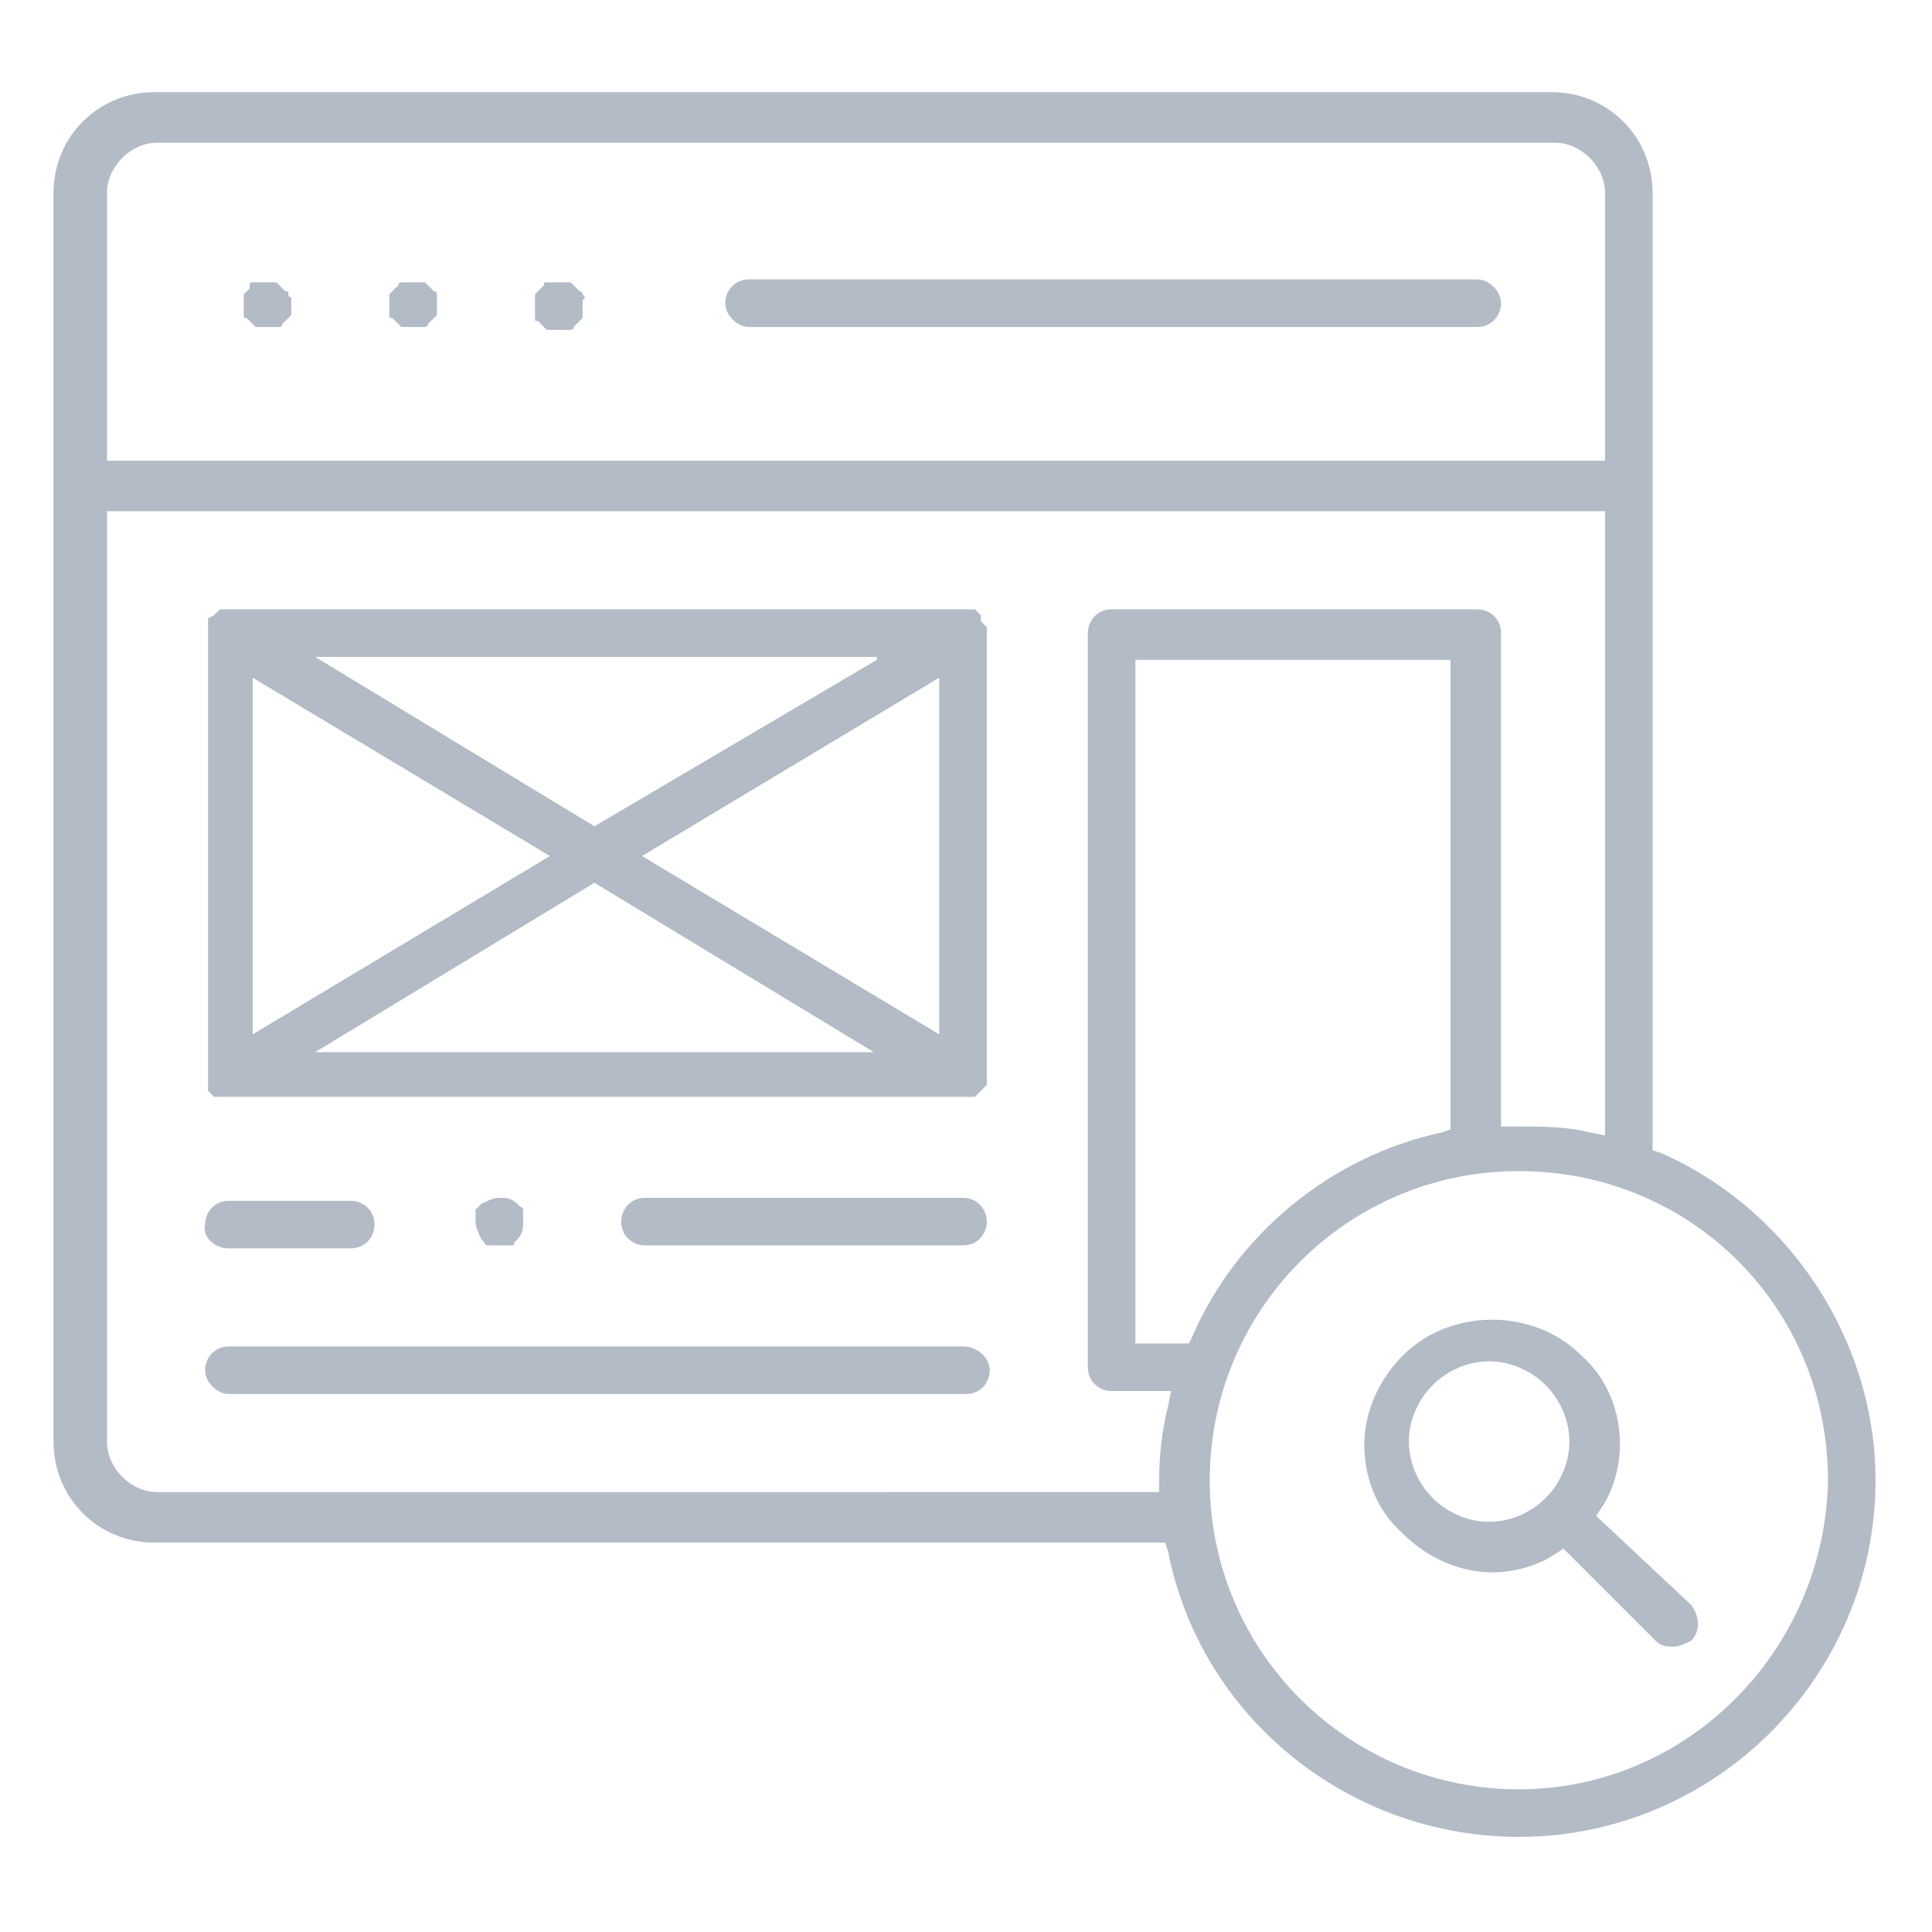 <?xml version="1.0" encoding="utf-8"?>
<!-- Generator: Adobe Illustrator 24.0.2, SVG Export Plug-In . SVG Version: 6.00 Build 0)  -->
<svg version="1.1" id="Layer_1" xmlns="http://www.w3.org/2000/svg" xmlns:xlink="http://www.w3.org/1999/xlink" x="0px" y="0px"
	 width="65px" height="65px" viewBox="0 0 65 65" style="enable-background:new 0 0 65 65;" xml:space="preserve">
<style type="text/css">
	.st0{fill:#B3BBC6;}
</style>
<g>
	<path class="st0" d="M53.7,51l0.2-0.3c0.4-0.6,0.6-1.4,0.6-2.1c0-1.1-0.4-2.2-1.3-3c-0.8-0.8-1.9-1.2-3-1.2c-1.1,0-2.2,0.4-3,1.2
		c-0.8,0.8-1.3,1.9-1.3,3c0,1.1,0.4,2.2,1.3,3c0.8,0.8,1.9,1.3,3,1.3c0.7,0,1.5-0.2,2.1-0.6l0.3-0.2l3.1,3.1
		c0.2,0.2,0.4,0.2,0.6,0.2s0.4-0.1,0.6-0.2c0.3-0.3,0.3-0.8,0-1.2L53.7,51z M52,50.4c-0.5,0.5-1.2,0.8-1.9,0.8
		c-0.7,0-1.4-0.3-1.9-0.8c-0.5-0.5-0.8-1.2-0.8-1.9c0-0.7,0.3-1.4,0.8-1.9c0.5-0.5,1.2-0.8,1.9-0.8c0.7,0,1.4,0.3,1.9,0.8
		c0.5,0.5,0.8,1.2,0.8,1.9S52.5,49.9,52,50.4z"/>
	<path class="st0" d="M49.7,9.4H25.2c-0.5,0-0.8,0.4-0.8,0.8s0.4,0.8,0.8,0.8h24.5c0.5,0,0.8-0.4,0.8-0.8S50.1,9.4,49.7,9.4z"/>
	<path class="st0" d="M9.7,9.9c0-0.1,0-0.1-0.1-0.1c0,0-0.1-0.1-0.1-0.1c0,0-0.1-0.1-0.1-0.1c0,0-0.1-0.1-0.1-0.1
		c-0.1,0-0.1,0-0.2,0c-0.1,0-0.1,0-0.2,0c-0.1,0-0.1,0-0.2,0c-0.1,0-0.1,0-0.2,0c-0.1,0-0.1,0-0.1,0.1S8.4,9.6,8.4,9.7
		c0,0-0.1,0.1-0.1,0.1c0,0-0.1,0.1-0.1,0.1c0,0.1,0,0.1,0,0.2c0,0.1,0,0.1,0,0.2c0,0.1,0,0.1,0,0.2c0,0,0,0.1,0,0.1
		c0,0.1,0,0.1,0.1,0.1c0,0,0.1,0.1,0.1,0.1c0,0,0.1,0.1,0.1,0.1c0,0,0.1,0.1,0.1,0.1c0,0,0.1,0,0.2,0c0.1,0,0.1,0,0.2,0
		c0.1,0,0.1,0,0.2,0c0.1,0,0.1,0,0.2,0c0,0,0.1,0,0.1-0.1c0,0,0.1-0.1,0.1-0.1c0,0,0.1-0.1,0.1-0.1c0,0,0.1-0.1,0.1-0.1
		c0-0.1,0-0.1,0-0.2c0-0.1,0-0.1,0-0.2c0-0.1,0-0.1,0-0.2C9.8,10,9.7,10,9.7,9.9z"/>
	<path class="st0" d="M14.7,9.9c0,0,0-0.1-0.1-0.1c0,0-0.1-0.1-0.1-0.1c0,0-0.1-0.1-0.1-0.1s-0.1-0.1-0.1-0.1c-0.1,0-0.1,0-0.2,0
		c-0.1,0-0.1,0-0.2,0s-0.1,0-0.2,0c-0.1,0-0.1,0-0.2,0c0,0-0.1,0-0.1,0.1c0,0-0.1,0.1-0.1,0.1c0,0-0.1,0.1-0.1,0.1
		c0,0-0.1,0.1-0.1,0.1c0,0.1,0,0.1,0,0.2c0,0.1,0,0.1,0,0.2c0,0.1,0,0.1,0,0.2c0,0,0,0.1,0,0.1c0,0.1,0,0.1,0.1,0.1
		c0,0,0.1,0.1,0.1,0.1c0,0,0.1,0.1,0.1,0.1c0,0,0.1,0.1,0.1,0.1c0.1,0,0.1,0,0.2,0s0.1,0,0.2,0c0.1,0,0.1,0,0.2,0c0.1,0,0.1,0,0.2,0
		c0,0,0.1,0,0.1-0.1c0,0,0.1-0.1,0.1-0.1c0,0,0.1-0.1,0.1-0.1c0,0,0.1-0.1,0.1-0.1c0-0.1,0-0.1,0-0.2c0-0.1,0-0.1,0-0.2
		c0-0.1,0-0.1,0-0.2C14.7,10,14.7,10,14.7,9.9z"/>
	<path class="st0" d="M19.6,9.9c0,0,0-0.1-0.1-0.1c0,0-0.1-0.1-0.1-0.1c0,0-0.1-0.1-0.1-0.1c0,0-0.1-0.1-0.1-0.1c-0.1,0-0.1,0-0.2,0
		c-0.1,0-0.1,0-0.2,0c-0.1,0-0.1,0-0.2,0c-0.1,0-0.1,0-0.2,0c-0.1,0-0.1,0-0.1,0.1c0,0-0.1,0.1-0.1,0.1c0,0-0.1,0.1-0.1,0.1
		c0,0-0.1,0.1-0.1,0.1c0,0,0,0.1,0,0.2s0,0.1,0,0.2c0,0.1,0,0.1,0,0.2c0,0.1,0,0.1,0,0.2c0,0.1,0,0.1,0.1,0.1c0,0,0.1,0.1,0.1,0.1
		c0,0,0.1,0.1,0.1,0.1c0,0,0.1,0.1,0.1,0.1c0,0,0.1,0,0.2,0c0.1,0,0.1,0,0.2,0c0.1,0,0.1,0,0.2,0c0.1,0,0.1,0,0.2,0
		c0,0,0.1,0,0.1-0.1c0,0,0.1-0.1,0.1-0.1c0,0,0.1-0.1,0.1-0.1c0,0,0.1-0.1,0.1-0.1c0-0.1,0-0.1,0-0.2c0-0.1,0-0.1,0-0.2
		c0-0.1,0-0.1,0-0.2C19.7,10,19.7,10,19.6,9.9z"/>
	<path class="st0" d="M32.4,40.3H21.7c-0.5,0-0.8,0.4-0.8,0.8c0,0.5,0.4,0.8,0.8,0.8h10.7c0.5,0,0.8-0.4,0.8-0.8
		C33.2,40.7,32.9,40.3,32.4,40.3z"/>
	<path class="st0" d="M7.7,42h4.1c0.5,0,0.8-0.4,0.8-0.8c0-0.5-0.4-0.8-0.8-0.8H7.7c-0.5,0-0.8,0.4-0.8,0.8C6.8,41.6,7.2,42,7.7,42z
		"/>
	<path class="st0" d="M32.4,45.3H7.7c-0.5,0-0.8,0.4-0.8,0.8s0.4,0.8,0.8,0.8h24.8c0.5,0,0.8-0.4,0.8-0.8S32.9,45.3,32.4,45.3z"/>
	<path class="st0" d="M33.2,21.2l0-0.1l-0.1-0.1l-0.1-0.1L33,20.7l-0.1-0.1l-0.1-0.1l-0.1,0l-0.1,0l-0.1,0l-24.8,0l-0.1,0l-0.1,0
		l-0.1,0l-0.1,0.1l-0.1,0.1L7,20.8L7,20.9l0,0.1l0,0.1l0,0.1l0,0.1l0,14.9l0,0.1l0,0.1l0,0.1L7,36.7l0.1,0.1l0.1,0.1l0.1,0l0.1,0
		l0.1,0l0.1,0h24.8l0.1,0l0.1,0l0.1,0l0.1,0l0.1-0.1l0.1-0.1l0.1-0.1l0.1-0.1l0-0.1l0-0.1l0-0.1l0-14.9L33.2,21.2z M29.5,22.2
		L20,27.8l-9.4-5.7H29.5z M8.5,22.8l10,6l-10,6V22.8z M10.6,35.4l9.4-5.7l9.4,5.7H10.6z M31.6,34.8l-10-6l10-6V34.8z"/>
	<path class="st0" d="M55.9,38.8l-0.3-0.1V6.5c0-1.9-1.5-3.4-3.4-3.4h-47c-1.9,0-3.4,1.5-3.4,3.4v42c0,1.9,1.5,3.4,3.4,3.4h34
		l0.1,0.3c1.1,5.6,6.1,9.6,11.8,9.6c6.6,0,12-5.4,12-12C63.1,45.1,60.2,40.7,55.9,38.8z M3.6,6.5c0-0.9,0.8-1.7,1.7-1.7h47
		c0.9,0,1.7,0.8,1.7,1.7v9H3.6V6.5z M39.3,47.3c-0.2,0.8-0.3,1.6-0.3,2.5v0.4H5.3c-0.9,0-1.7-0.8-1.7-1.7V17.2H54v21l-0.5-0.1
		c-0.8-0.2-1.6-0.2-2.4-0.2l-0.6,0V21.3c0-0.5-0.4-0.8-0.8-0.8H37.4c-0.5,0-0.8,0.4-0.8,0.8V46c0,0.5,0.4,0.8,0.8,0.8h2L39.3,47.3z
		 M40,45.2h-1.8v-23h10.6V38l-0.3,0.1c-3.7,0.8-6.9,3.4-8.4,6.9L40,45.2z M51.1,60.2c-5.7,0-10.4-4.6-10.4-10.4
		c0-5.7,4.6-10.4,10.4-10.4s10.4,4.6,10.4,10.4C61.4,55.5,56.8,60.2,51.1,60.2z"/>
	<path class="st0" d="M16.4,41.9c0,0,0.1,0,0.2,0c0.1,0,0.1,0,0.2,0c0.1,0,0.1,0,0.2,0c0.1,0,0.1,0,0.2,0c0.1,0,0.1,0,0.1-0.1
		c0,0,0.1-0.1,0.1-0.1c0.2-0.2,0.2-0.4,0.2-0.6c0-0.1,0-0.1,0-0.2c0-0.1,0-0.1,0-0.2c0,0,0-0.1-0.1-0.1c0,0-0.1-0.1-0.1-0.1
		c-0.2-0.2-0.4-0.2-0.6-0.2c-0.2,0-0.4,0.1-0.6,0.2c0,0-0.1,0.1-0.1,0.1c0,0-0.1,0.1-0.1,0.1c0,0.1,0,0.1,0,0.2c0,0.1,0,0.1,0,0.2
		c0,0.2,0.1,0.4,0.2,0.6c0,0,0.1,0.1,0.1,0.1C16.3,41.9,16.4,41.9,16.4,41.9z"/>
</g>
</svg>
